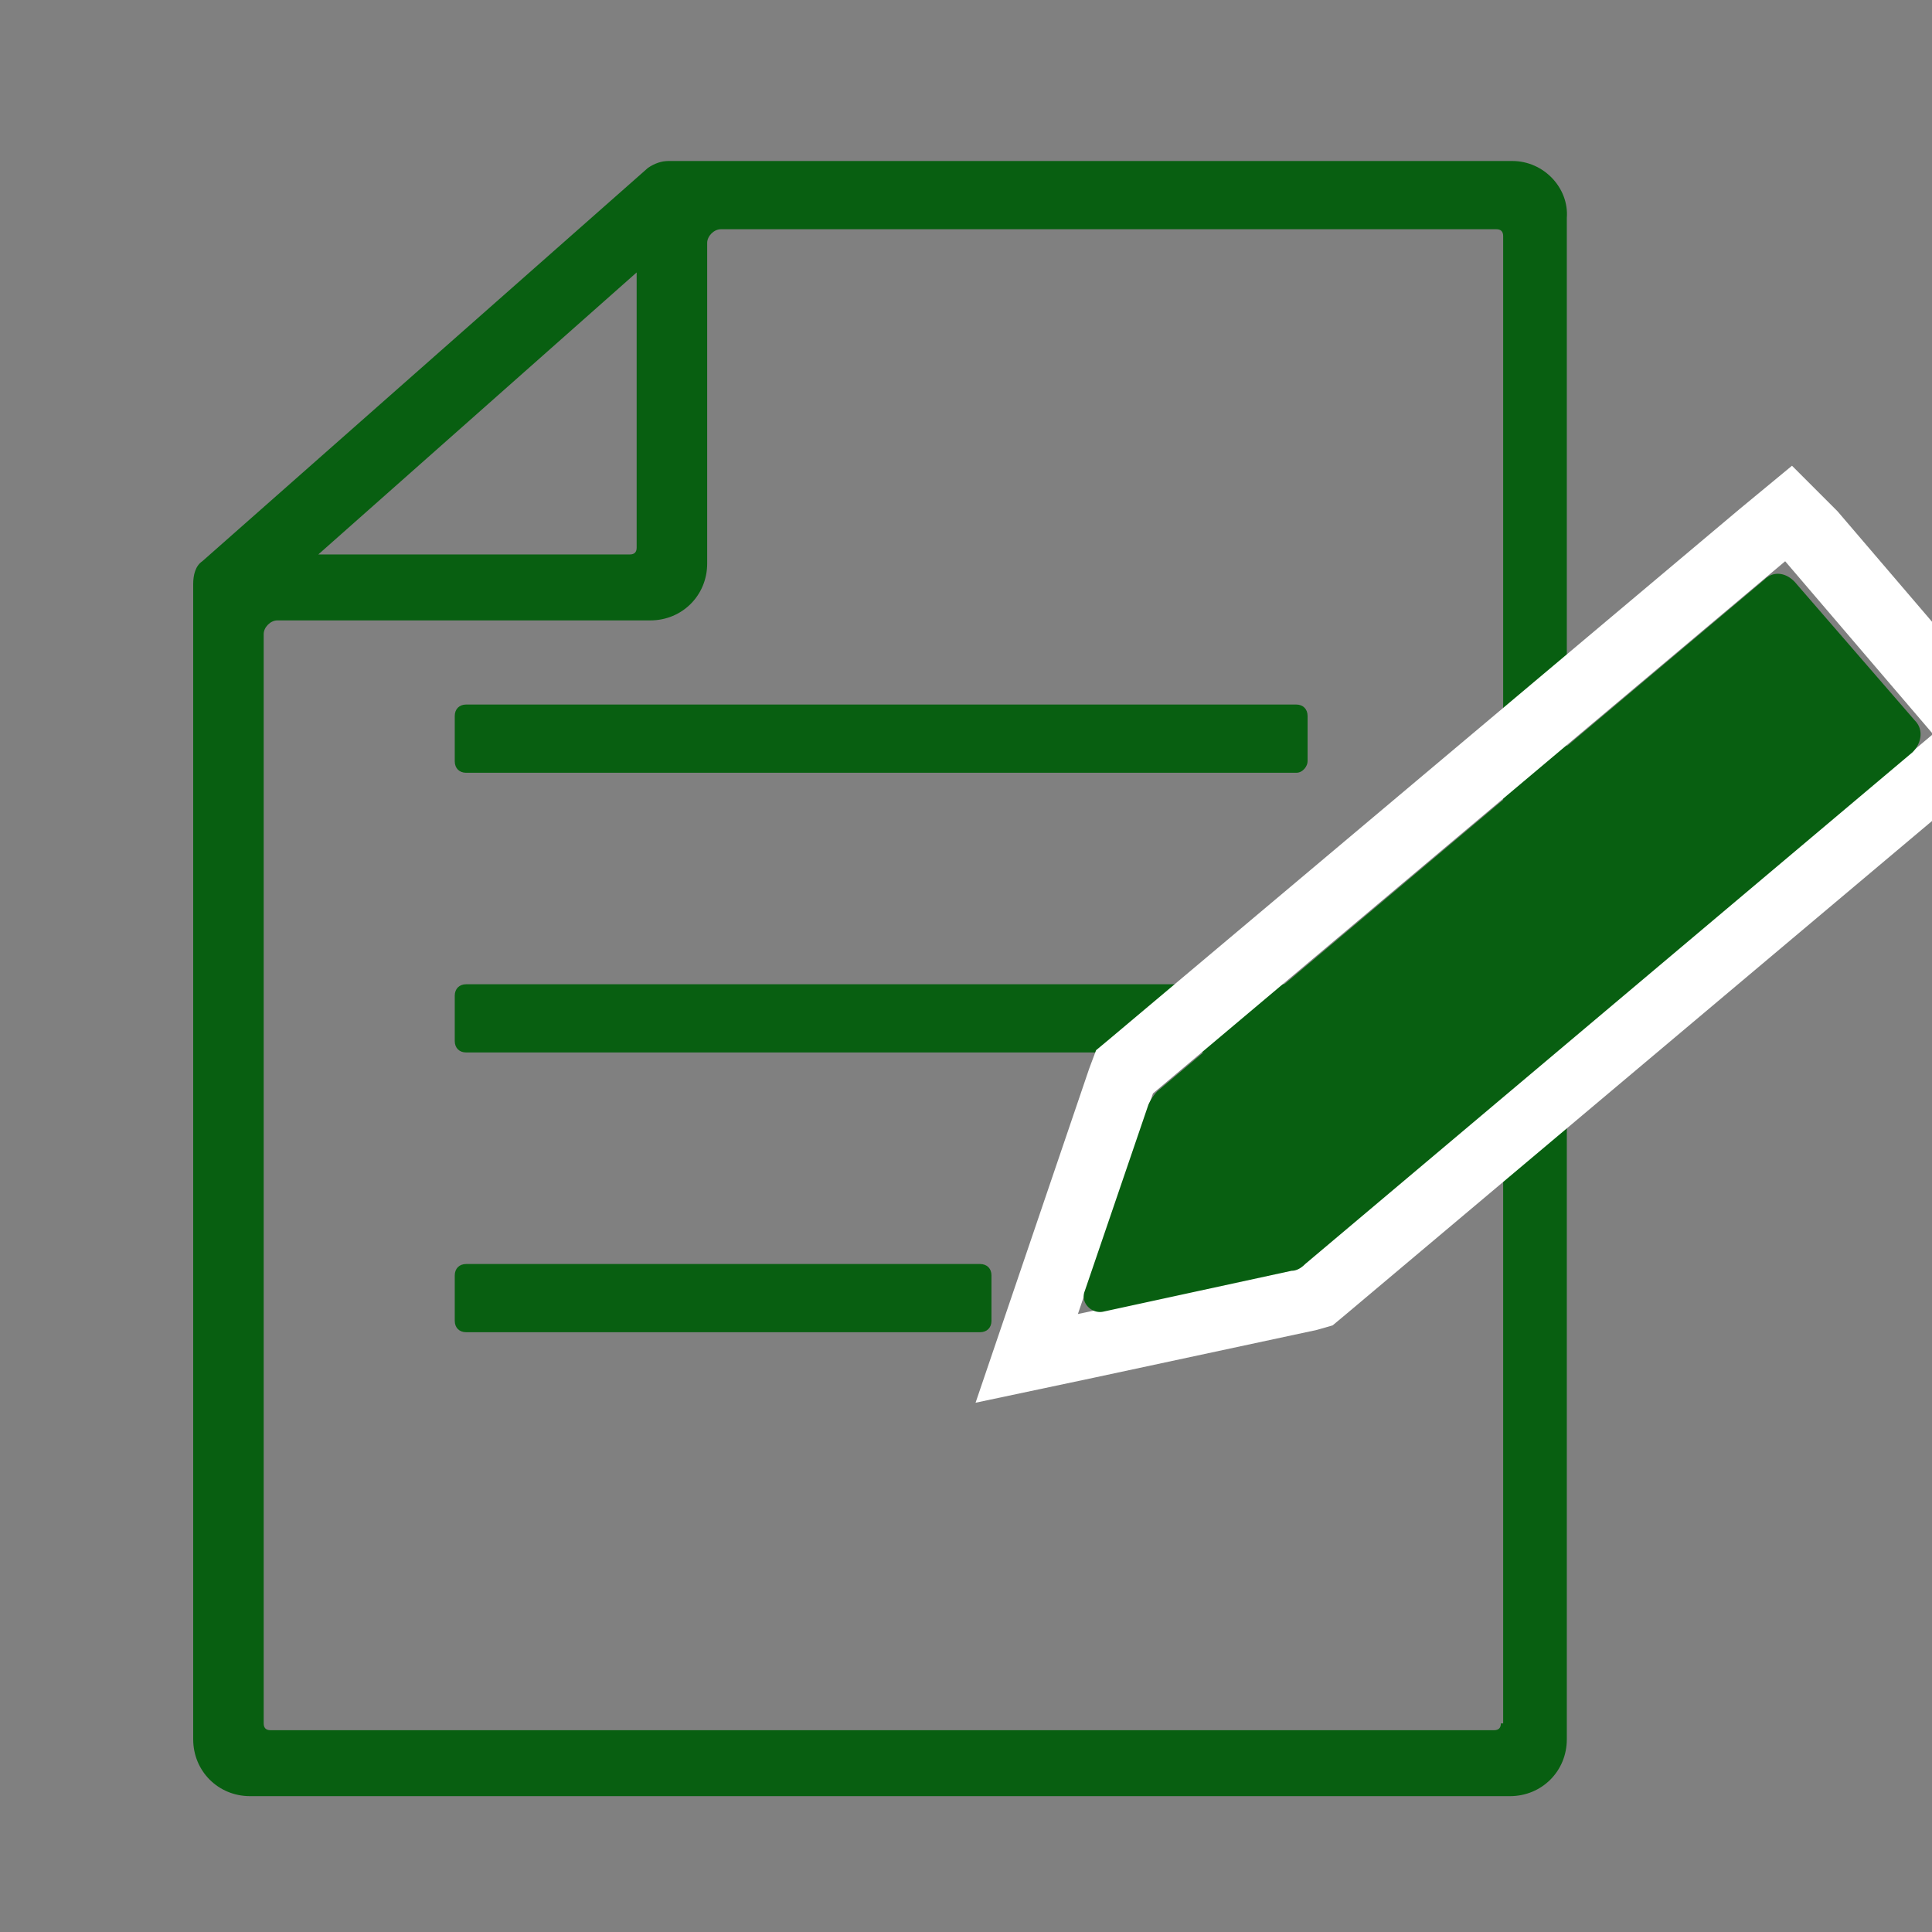 <svg width="60" height="60" fill="none" xmlns="http://www.w3.org/2000/svg"><rect width="100%" height="100%" fill="#808080" stroke="none"/><g clip-path="url(#a)"><path d="M46.964 5H20.761c-.212 0-.424.07-.636.212L6.283 17.43c-.212.142-.283.424-.283.707v35.879c0 .988.777 1.765 1.766 1.765h39.127c.99 0 1.766-.777 1.766-1.765V6.766C48.73 5.848 47.953 5 46.964 5zM19.772 8.46v8.547c0 .14-.07.212-.211.212H9.885l9.887-8.758zm26.839 45.061c0 .141-.07.212-.212.212H8.401c-.14 0-.212-.07-.212-.212v-33.83c0-.212.212-.424.424-.424h11.583c.989 0 1.766-.777 1.766-1.766V7.543c0-.212.212-.424.424-.424H46.47c.14 0 .212.07.212.212v46.19h-.071z" fill="#085F11"/><path d="M40.255 23.999H14.476c-.212 0-.353-.142-.353-.354v-1.412c0-.212.141-.353.353-.353h25.78c.211 0 .352.141.352.353v1.412c0 .142-.14.354-.353.354zM40.255 32.685H14.476c-.212 0-.353-.141-.353-.353V30.92c0-.211.141-.353.353-.353h25.78c.211 0 .352.142.352.354v1.412c0 .212-.14.353-.353.353zM30.438 41.373H14.476c-.212 0-.353-.14-.353-.353v-1.412c0-.212.141-.353.353-.353h15.962c.212 0 .353.14.353.353v1.412c0 .212-.141.353-.353.353z" fill="#085F11"/><path d="m55.44 17.43 4.591 5.368-19.634 16.527-6.922 1.483 2.331-6.85L55.44 17.43zm.212-2.966-1.624 1.342-19.564 16.456-.424.353-.212.566-2.33 6.85-1.201 3.532 3.673-.777 6.921-1.483.495-.142.423-.353 19.635-16.526 1.624-1.413-1.412-1.625-4.591-5.367-1.413-1.413z" fill="#fff"/><path d="M54.804 17.994 35.946 33.886a1.478 1.478 0 0 0-.282.423l-1.978 5.792c-.14.353.212.706.566.636l5.861-1.272c.142 0 .283-.07.424-.212l18.858-15.89c.282-.283.353-.707.07-.99l-3.672-4.237c-.283-.354-.706-.424-.989-.142z" fill="#085F11"/></g><defs><clipPath id="a"><path fill="#fff" d="M0 0h60v60H0z"/></clipPath></defs></svg>
